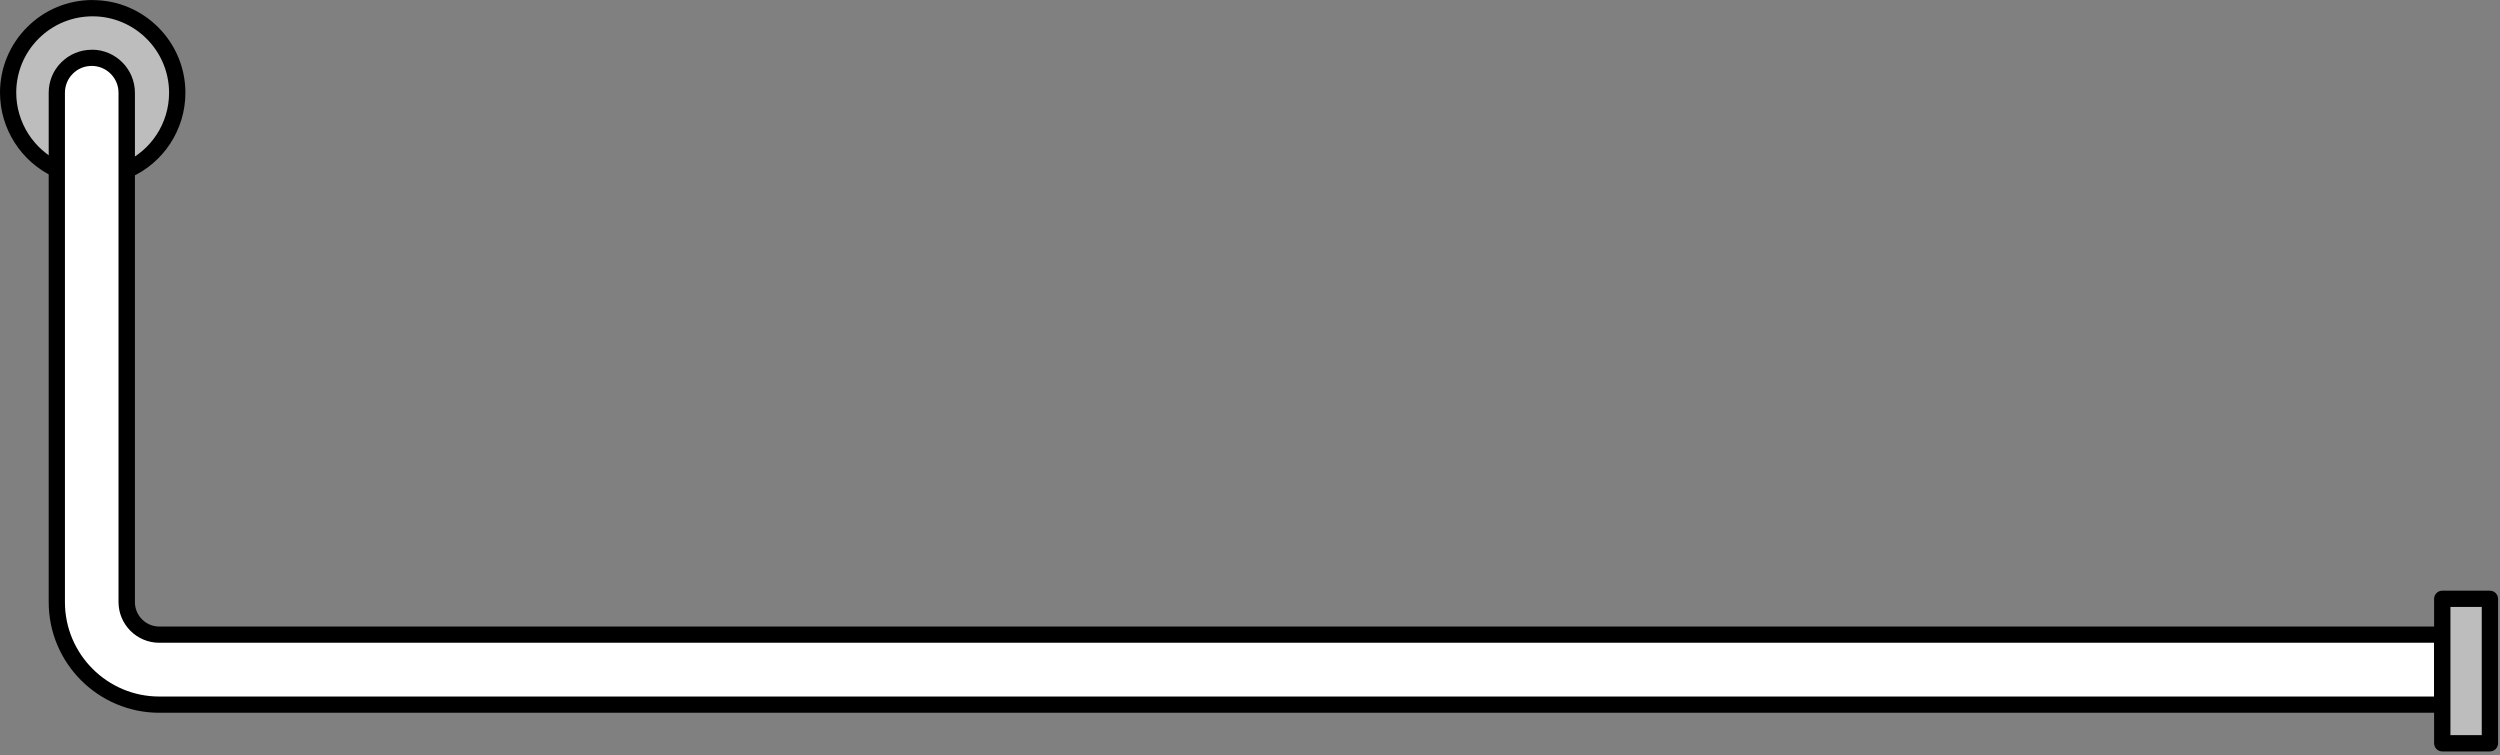 <?xml version="1.0" encoding="UTF-8"?> <svg xmlns="http://www.w3.org/2000/svg" width="192" height="58" viewBox="0 0 192 58" fill="none"><rect x="0" y="0" width="192" height="58" fill="#808080" stroke="none"/><path d="M9.735 13.074C12.018 12.065 13.612 9.783 13.612 7.126C13.612 3.536 10.703 0.627 7.112 0.627C3.522 0.627 0.613 3.536 0.62 7.126C0.62 9.729 2.153 11.977 4.367 13.012L9.735 13.074Z" fill="#BDBDBD"></path><path d="M7.119 0.007C11.043 0.007 14.239 3.202 14.239 7.126C14.239 9.947 12.569 12.508 9.987 13.646C9.674 13.782 9.306 13.646 9.163 13.326C9.027 13.012 9.163 12.644 9.483 12.501C11.616 11.561 12.985 9.449 12.985 7.126C12.985 3.89 10.348 1.254 7.112 1.254C5.545 1.254 4.067 1.867 2.963 2.97C1.853 4.081 1.247 5.552 1.247 7.119C1.247 9.388 2.575 11.479 4.633 12.44C4.946 12.583 5.082 12.958 4.932 13.271C4.789 13.585 4.415 13.721 4.101 13.571C1.608 12.406 -9.53674e-07 9.872 -9.53674e-07 7.119C-9.53674e-07 5.219 0.743 3.427 2.085 2.085C3.427 0.743 5.218 0 7.119 0V0.007Z" fill="black"></path><path d="M187.566 54.113V48.745H12.236C10.859 48.745 9.735 47.621 9.735 46.245V7.126C9.735 5.641 8.536 4.442 7.051 4.442C5.566 4.442 4.367 5.641 4.367 7.126V46.245C4.367 50.584 7.903 54.113 12.236 54.113H187.566Z" fill="white"></path><path d="M7.051 3.815C8.877 3.815 10.362 5.3 10.362 7.126V46.244C10.362 47.28 11.2 48.118 12.236 48.118H187.566C187.913 48.118 188.193 48.397 188.193 48.745V54.113C188.193 54.46 187.913 54.74 187.566 54.74H12.236C7.548 54.74 3.74 50.931 3.74 46.244V7.126C3.74 6.24 4.081 5.409 4.707 4.789C5.334 4.163 6.165 3.822 7.051 3.822V3.815ZM186.939 49.364H12.229C10.505 49.364 9.102 47.961 9.102 46.237V7.119C9.102 5.982 8.175 5.062 7.044 5.062C6.492 5.062 5.975 5.273 5.586 5.668C5.198 6.056 4.987 6.574 4.987 7.126V46.244C4.987 50.236 8.236 53.493 12.229 53.493H186.939V49.371V49.364Z" fill="black"></path><path d="M187.566 57.083H191.224V45.992H187.566V57.083Z" fill="#BDBDBD"></path><path d="M187.566 45.365H191.224C191.572 45.365 191.851 45.645 191.851 45.992V57.083C191.851 57.431 191.572 57.71 191.224 57.71H187.566C187.219 57.71 186.939 57.431 186.939 57.083V45.992C186.939 45.645 187.219 45.365 187.566 45.365ZM190.598 46.612H188.193V56.456H190.598V46.612Z" fill="black"></path></svg> 